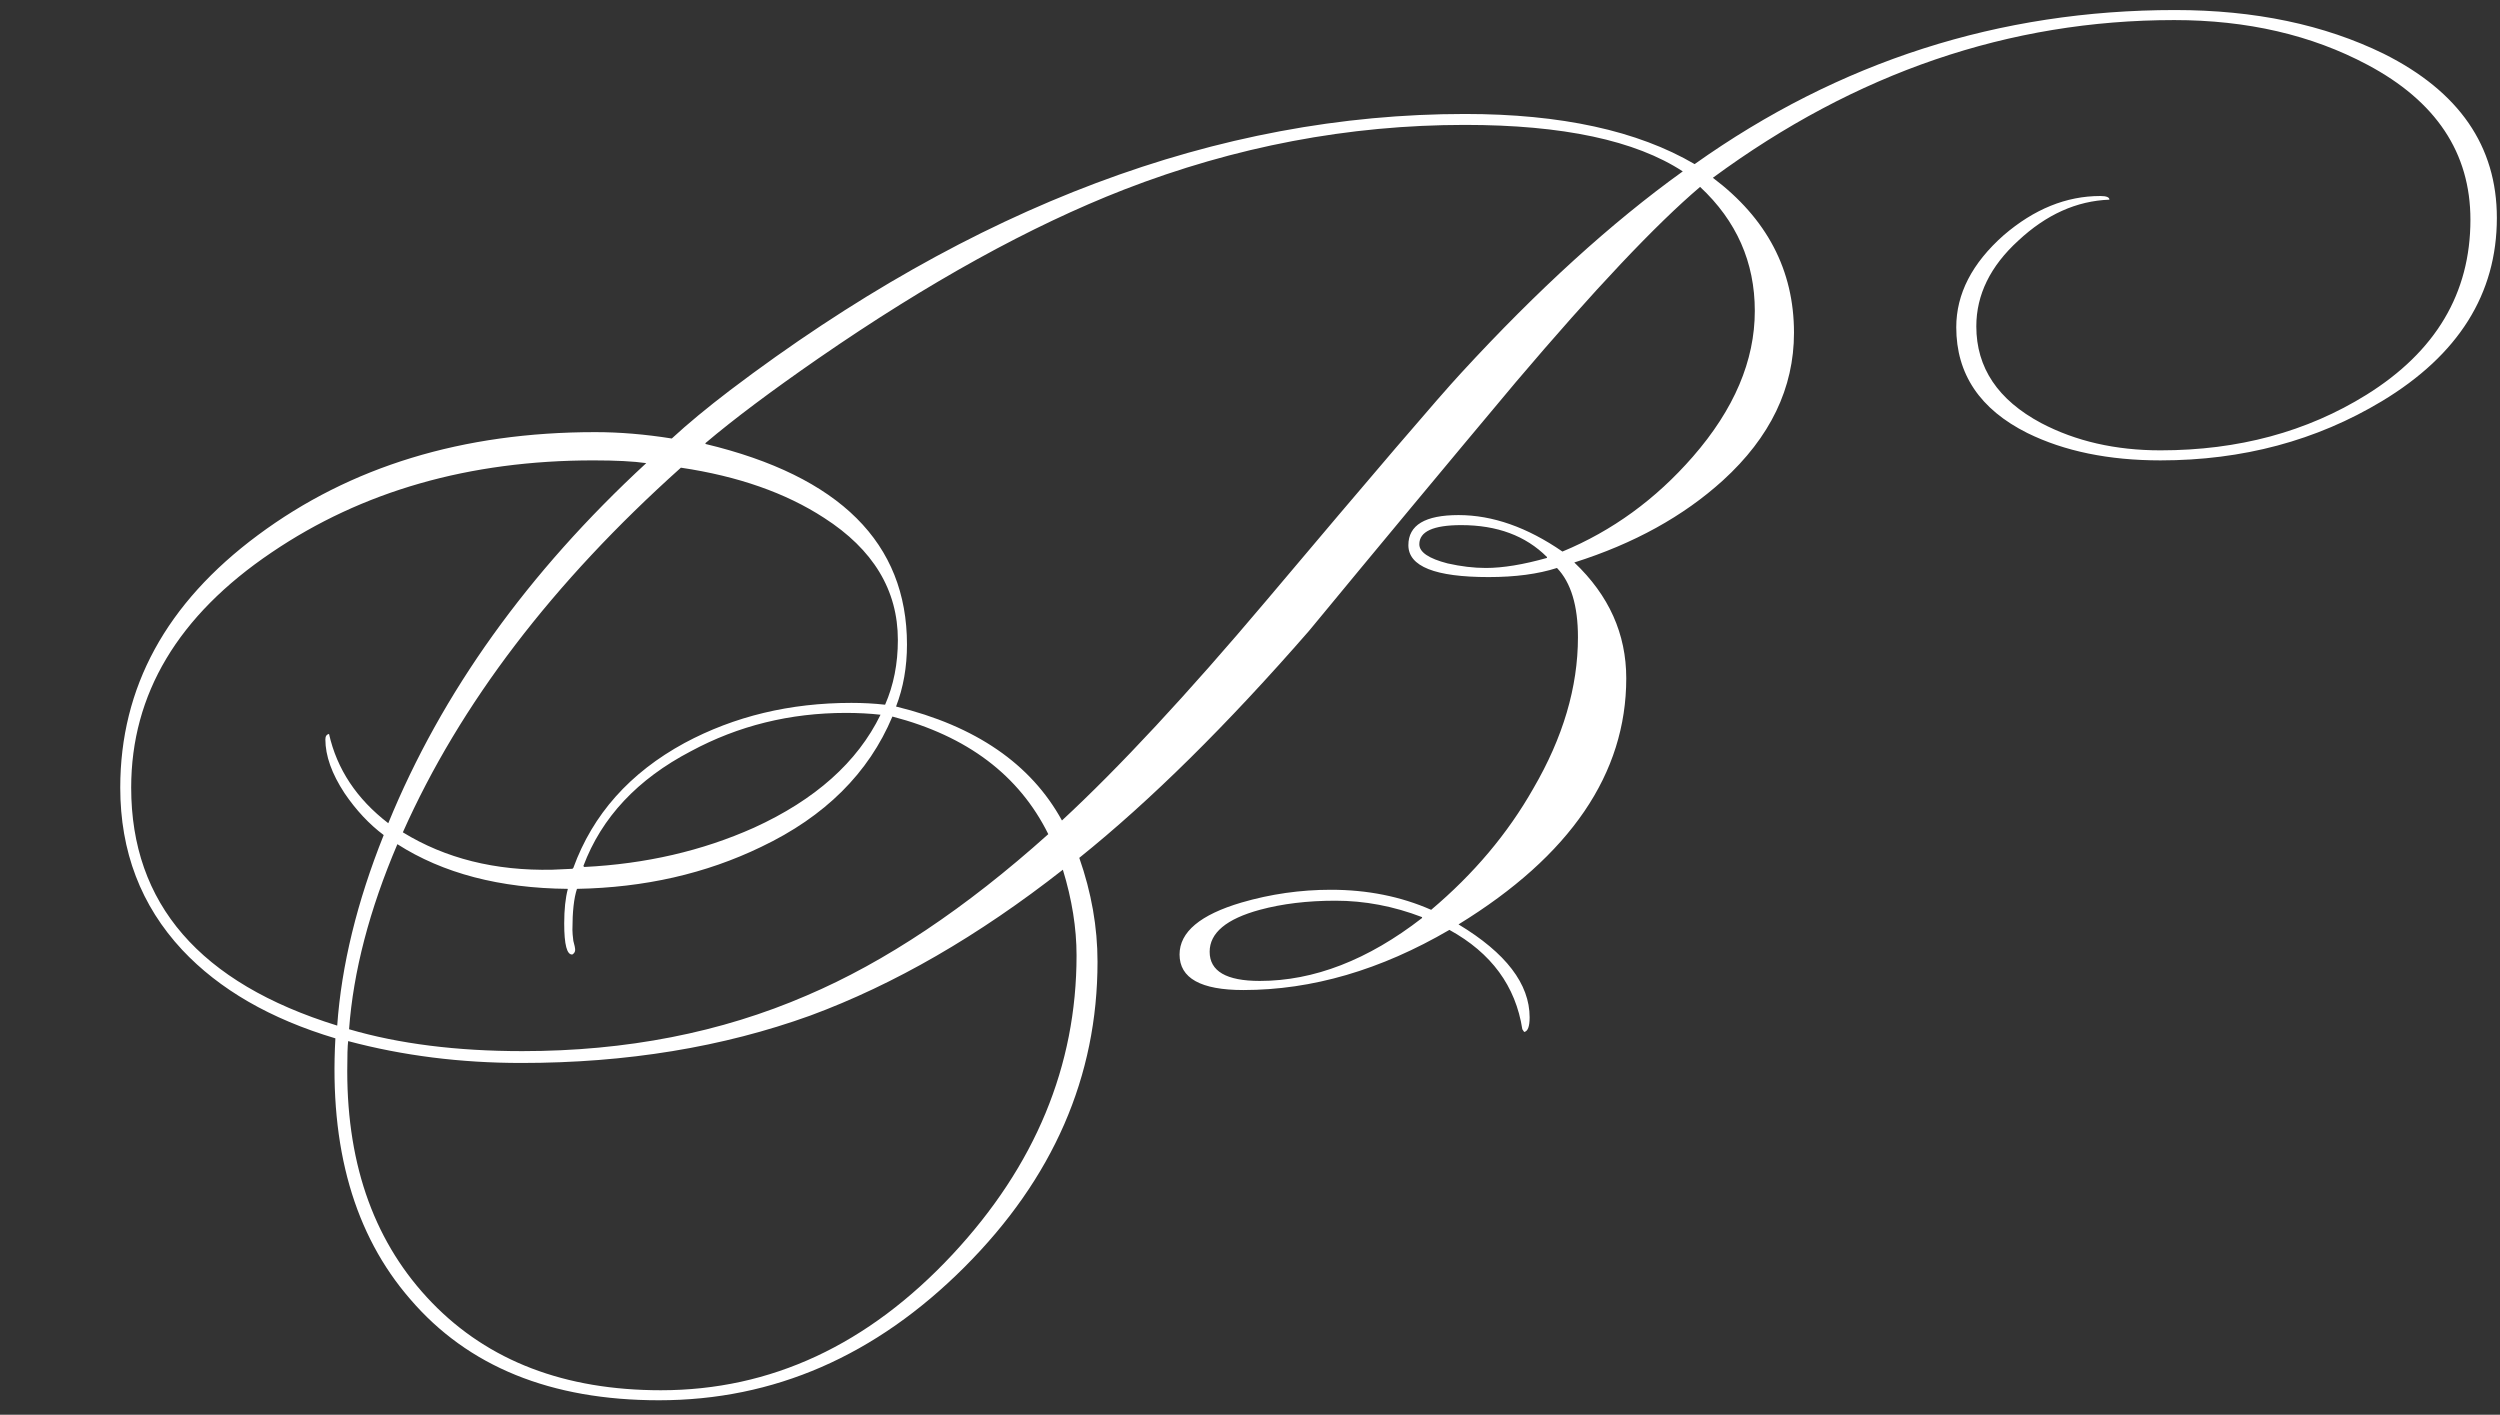 <?xml version="1.0" encoding="UTF-8"?> <svg xmlns="http://www.w3.org/2000/svg" width="129" height="73" viewBox="0 0 129 73" fill="none"><rect x="0" y="0" width="129" height="73" fill="#333333" stroke="none"/><path d="M128.838 11.243C128.838 15.163 126.862 18.315 122.911 20.698C119.524 22.737 115.714 23.756 111.48 23.756C108.815 23.756 106.526 23.286 104.613 22.345C102.166 21.122 100.943 19.303 100.943 16.888C100.943 15.163 101.759 13.58 103.39 12.137C104.958 10.789 106.62 10.114 108.376 10.114C108.689 10.114 108.846 10.177 108.846 10.303C107.153 10.365 105.585 11.071 104.142 12.419C102.7 13.736 101.978 15.21 101.978 16.841C101.978 18.974 103.092 20.636 105.318 21.827C107.106 22.768 109.16 23.238 111.48 23.238C115.494 23.238 119.038 22.282 122.111 20.369C125.686 18.142 127.474 15.132 127.474 11.337C127.474 7.888 125.702 5.222 122.158 3.341C119.273 1.804 115.949 1.036 112.186 1.036C103.687 1.036 95.753 3.748 88.384 9.174C91.175 11.275 92.57 13.94 92.57 17.17C92.57 20.024 91.347 22.564 88.901 24.791C86.863 26.641 84.307 28.052 81.234 29.024C83.021 30.718 83.915 32.709 83.915 34.998C83.915 39.922 81.03 44.156 75.26 47.699C77.706 49.173 78.929 50.773 78.929 52.497C78.929 52.968 78.835 53.219 78.647 53.25L78.552 53.109C78.207 50.882 76.953 49.173 74.789 47.982C71.246 50.051 67.702 51.086 64.158 51.086C61.963 51.086 60.865 50.475 60.865 49.252C60.865 48.091 61.932 47.198 64.064 46.57C65.569 46.131 67.106 45.912 68.674 45.912C70.556 45.912 72.28 46.257 73.848 46.947C76.044 45.096 77.8 43.011 79.117 40.69C80.653 38.056 81.422 35.453 81.422 32.882C81.422 31.251 81.061 30.059 80.34 29.307C79.368 29.62 78.192 29.777 76.812 29.777C74.052 29.777 72.672 29.228 72.672 28.131C72.672 27.096 73.535 26.578 75.26 26.578C77.016 26.578 78.803 27.206 80.622 28.46C83.194 27.394 85.436 25.763 87.349 23.568C89.481 21.122 90.548 18.613 90.548 16.041C90.548 13.533 89.607 11.4 87.725 9.644C85.436 11.588 82.269 14.944 78.223 19.71C74.648 23.976 71.089 28.256 67.545 32.553C63.311 37.413 59.36 41.318 55.691 44.265C56.318 46.053 56.632 47.84 56.632 49.628C56.632 55.555 54.343 60.808 49.764 65.386C45.185 69.965 39.932 72.254 34.005 72.254C28.423 72.254 24.143 70.514 21.164 67.033C18.279 63.709 16.993 59.224 17.306 53.579C13.951 52.576 11.316 51.055 9.404 49.017C7.271 46.727 6.205 43.936 6.205 40.643C6.205 35.469 8.573 31.126 13.308 27.613C18.075 24.07 23.876 22.298 30.713 22.298C31.967 22.298 33.284 22.407 34.664 22.627C35.479 21.874 36.483 21.043 37.675 20.134C50.219 10.632 62.857 5.881 75.589 5.881C80.544 5.881 84.495 6.743 87.443 8.468C94.907 3.168 103.17 0.518 112.233 0.518C116.341 0.518 119.932 1.271 123.005 2.776C126.894 4.72 128.838 7.543 128.838 11.243ZM79.823 28.789V28.742C78.725 27.645 77.251 27.096 75.401 27.096C73.958 27.096 73.237 27.425 73.237 28.084C73.237 28.491 73.723 28.821 74.695 29.072C75.385 29.228 76.044 29.307 76.671 29.307C77.549 29.307 78.599 29.134 79.823 28.789ZM86.831 8.844C84.385 7.245 80.638 6.445 75.589 6.445C69.599 6.445 63.735 7.559 57.996 9.785C53.166 11.667 47.914 14.568 42.237 18.488C39.791 20.181 37.847 21.639 36.404 22.862V22.909C43.335 24.571 46.8 28.021 46.8 33.258C46.8 34.418 46.612 35.485 46.236 36.457C50.344 37.46 53.198 39.42 54.797 42.337C57.745 39.608 61.257 35.83 65.334 31C70.885 24.415 74.24 20.494 75.401 19.24C79.352 14.944 83.162 11.479 86.831 8.844ZM73.378 47.37V47.323C71.904 46.758 70.415 46.476 68.909 46.476C67.467 46.476 66.165 46.633 65.005 46.947C63.28 47.417 62.418 48.138 62.418 49.111C62.418 50.114 63.28 50.616 65.005 50.616C67.796 50.616 70.587 49.534 73.378 47.37ZM46.33 33.023C46.33 30.451 45.06 28.35 42.52 26.72C40.544 25.434 38.082 24.571 35.135 24.132C28.517 30.059 23.735 36.331 20.787 42.948C22.983 44.297 25.554 44.94 28.502 44.877L29.537 44.83L29.584 44.783C30.587 42.023 32.5 39.875 35.323 38.338C37.894 36.959 40.764 36.269 43.931 36.269C44.527 36.269 45.107 36.3 45.671 36.363C46.111 35.359 46.33 34.246 46.33 33.023ZM45.436 36.88C44.872 36.817 44.276 36.786 43.649 36.786C40.764 36.786 38.098 37.445 35.652 38.762C32.892 40.204 31.042 42.18 30.101 44.689L30.148 44.736C33.316 44.579 36.232 43.905 38.898 42.713C42.065 41.27 44.245 39.326 45.436 36.88ZM54.092 43.042C52.586 40.001 49.905 37.978 46.048 36.974C44.825 39.891 42.567 42.133 39.274 43.701C36.42 45.081 33.253 45.802 29.772 45.865C29.615 46.335 29.537 47.041 29.537 47.982C29.537 48.107 29.552 48.295 29.584 48.546C29.646 48.766 29.678 48.922 29.678 49.017C29.678 49.111 29.631 49.189 29.537 49.252C29.255 49.283 29.113 48.75 29.113 47.652C29.113 46.931 29.176 46.335 29.302 45.865C25.789 45.833 22.857 45.065 20.505 43.56C19.062 46.947 18.231 50.13 18.012 53.109C20.583 53.862 23.563 54.238 26.95 54.238C32.312 54.238 37.204 53.281 41.626 51.368C45.671 49.644 49.827 46.868 54.092 43.042ZM33.347 23.897C32.688 23.803 31.779 23.756 30.619 23.756C24.221 23.756 18.686 25.34 14.014 28.507C9.184 31.768 6.769 35.814 6.769 40.643C6.769 46.633 10.313 50.726 17.4 52.921C17.62 49.816 18.42 46.539 19.799 43.089C19.047 42.525 18.372 41.804 17.777 40.926C17.118 39.922 16.789 38.997 16.789 38.15C16.789 37.993 16.852 37.899 16.977 37.868C17.385 39.687 18.404 41.224 20.035 42.478C22.794 35.736 27.232 29.542 33.347 23.897ZM55.55 49.299C55.55 47.888 55.315 46.414 54.844 44.877C50.485 48.295 46.142 50.804 41.814 52.403C37.298 54.034 32.328 54.849 26.902 54.849C23.767 54.849 20.787 54.473 17.965 53.721C17.933 53.971 17.918 54.489 17.918 55.273C17.918 60.228 19.376 64.21 22.293 67.221C25.209 70.231 29.145 71.737 34.1 71.737C39.776 71.737 44.793 69.4 49.152 64.728C53.417 60.149 55.55 55.006 55.55 49.299Z" fill="white"></path></svg> 